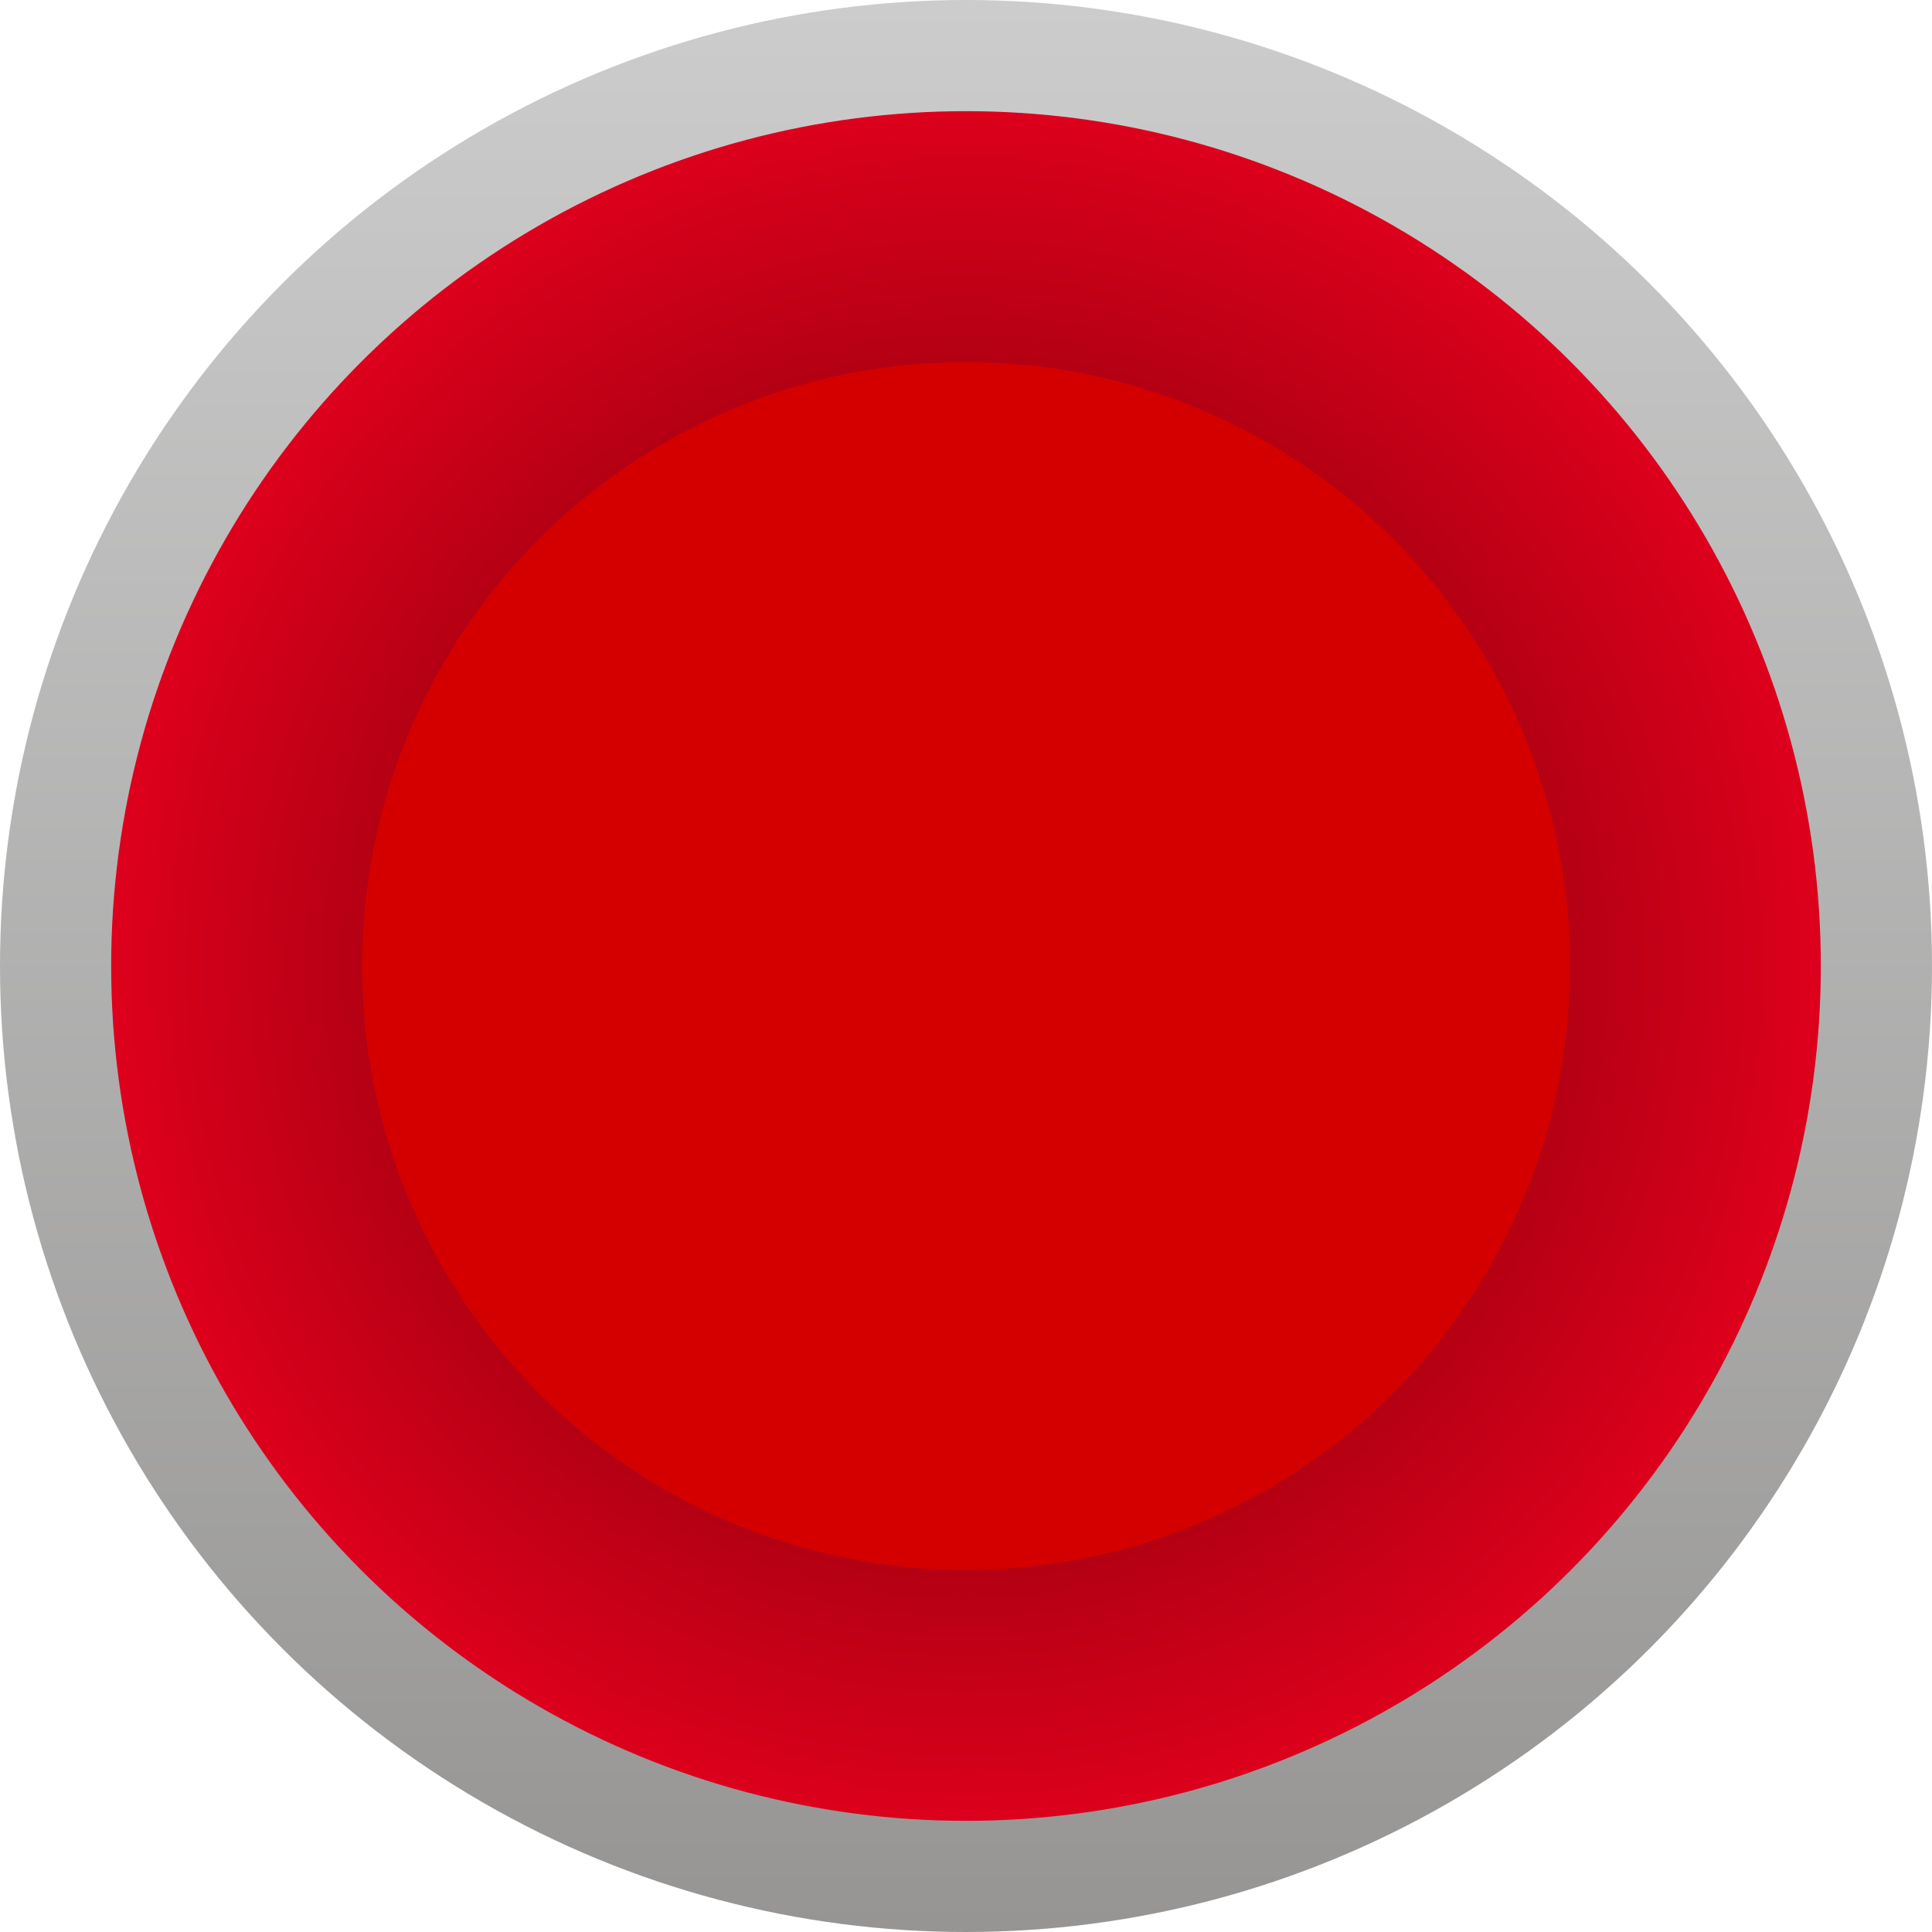 <!--?xml version="1.0" encoding="UTF-8" standalone="no"?-->
<!-- Creator: CorelDRAW -->

<svg xmlns:dc="http://purl.org/dc/elements/1.1/" xmlns:cc="http://creativecommons.org/ns#" xmlns:rdf="http://www.w3.org/1999/02/22-rdf-syntax-ns#" xmlns:svg="http://www.w3.org/2000/svg" xmlns="http://www.w3.org/2000/svg" xmlns:xlink="http://www.w3.org/1999/xlink" xmlns:sodipodi="http://sodipodi.sourceforge.net/DTD/sodipodi-0.dtd" xmlns:inkscape="http://www.inkscape.org/namespaces/inkscape" xml:space="preserve" width="20.16mm" height="20.16mm" style="shape-rendering:geometricPrecision; text-rendering:geometricPrecision; image-rendering:optimizeQuality; fill-rule:evenodd; clip-rule:evenodd" viewBox="0 0 4.258 4.258" id="svg3044" version="1.1" inkscape:version="0.48.3.1 r9886" sodipodi:docname="57.svg"><sodipodi:namedview pagecolor="#ffffff" bordercolor="#666666" borderopacity="1" objecttolerance="10" gridtolerance="10" guidetolerance="10" inkscape:pageopacity="0" inkscape:pageshadow="2" inkscape:window-width="1440" inkscape:window-height="844" id="namedview3068" showgrid="false" inkscape:zoom="6.6074204" inkscape:cx="28.173395" inkscape:cy="28.782015" inkscape:window-x="-4" inkscape:window-y="-4" inkscape:window-maximized="1" inkscape:current-layer="svg3044"></sodipodi:namedview>
 <defs id="defs3046">
  <style type="text/css" id="style3048">
   
    .fil2 {fill:#0093DD}
    .fil0 {fill:url(#id0)}
    .fil1 {fill:url(#id1)}
   
  </style>
  <linearGradient id="id0" gradientUnits="userSpaceOnUse" x1="2.129" y1="0" x2="2.129" y2="4.258">
   <stop offset="0" style="stop-color: rgb(204, 204, 204);" id="stop3051"></stop>
   <stop offset="1" style="stop-color:#969594" id="stop3053"></stop>
  </linearGradient>
  <radialGradient id="id1" gradientUnits="userSpaceOnUse" cx="2.129" cy="2.129" r="1.226" fx="2.129" fy="2.129">
   <stop offset="0" style="stop-color:#540000;stop-opacity:1;" id="stop3056"></stop>
   <stop offset="1" style="stop-color:#dd001c;stop-opacity:1;" id="stop3058"></stop>
  </radialGradient>
 <linearGradient inkscape:collect="always" xlink:href="#id0" id="linearGradient3079" gradientUnits="userSpaceOnUse" x1="2.129" y1="0" x2="2.129" y2="4.258"></linearGradient><radialGradient inkscape:collect="always" xlink:href="#id1" id="radialGradient3081" gradientUnits="userSpaceOnUse" cx="2.129" cy="2.129" fx="2.129" fy="2.129" r="1.226" gradientTransform="matrix(1.537,0.022,-0.022,1.544,-1.097,-1.205)"></radialGradient>
  
  
  
  
 </defs>
 <g id="g3794"><g inkscape:label="#g3791" id="hmigradengt"><circle sodipodi:ry="2.1288199" sodipodi:rx="2.1288199" sodipodi:cy="2.1288199" sodipodi:cx="2.1288199" style="fill:url(#linearGradient3079)" id="circle3062" r="2.129" cy="2.129" cx="2.129" class="fil0"></circle></g><circle class="fil1" cx="2.129" cy="2.129" r="1.884" id="circle3064" style="fill:url(#radialGradient3081)" sodipodi:cx="2.1288199" sodipodi:cy="2.1288199" sodipodi:rx="1.88397" sodipodi:ry="1.88397"></circle><circle class="fil2" cx="2.129" cy="2.129" r="1.331" id="circle3066" sodipodi:cx="2.1288199" sodipodi:cy="2.1288199" sodipodi:rx="1.33074" sodipodi:ry="1.33074" style="fill:#d40000"></circle></g>
</svg>